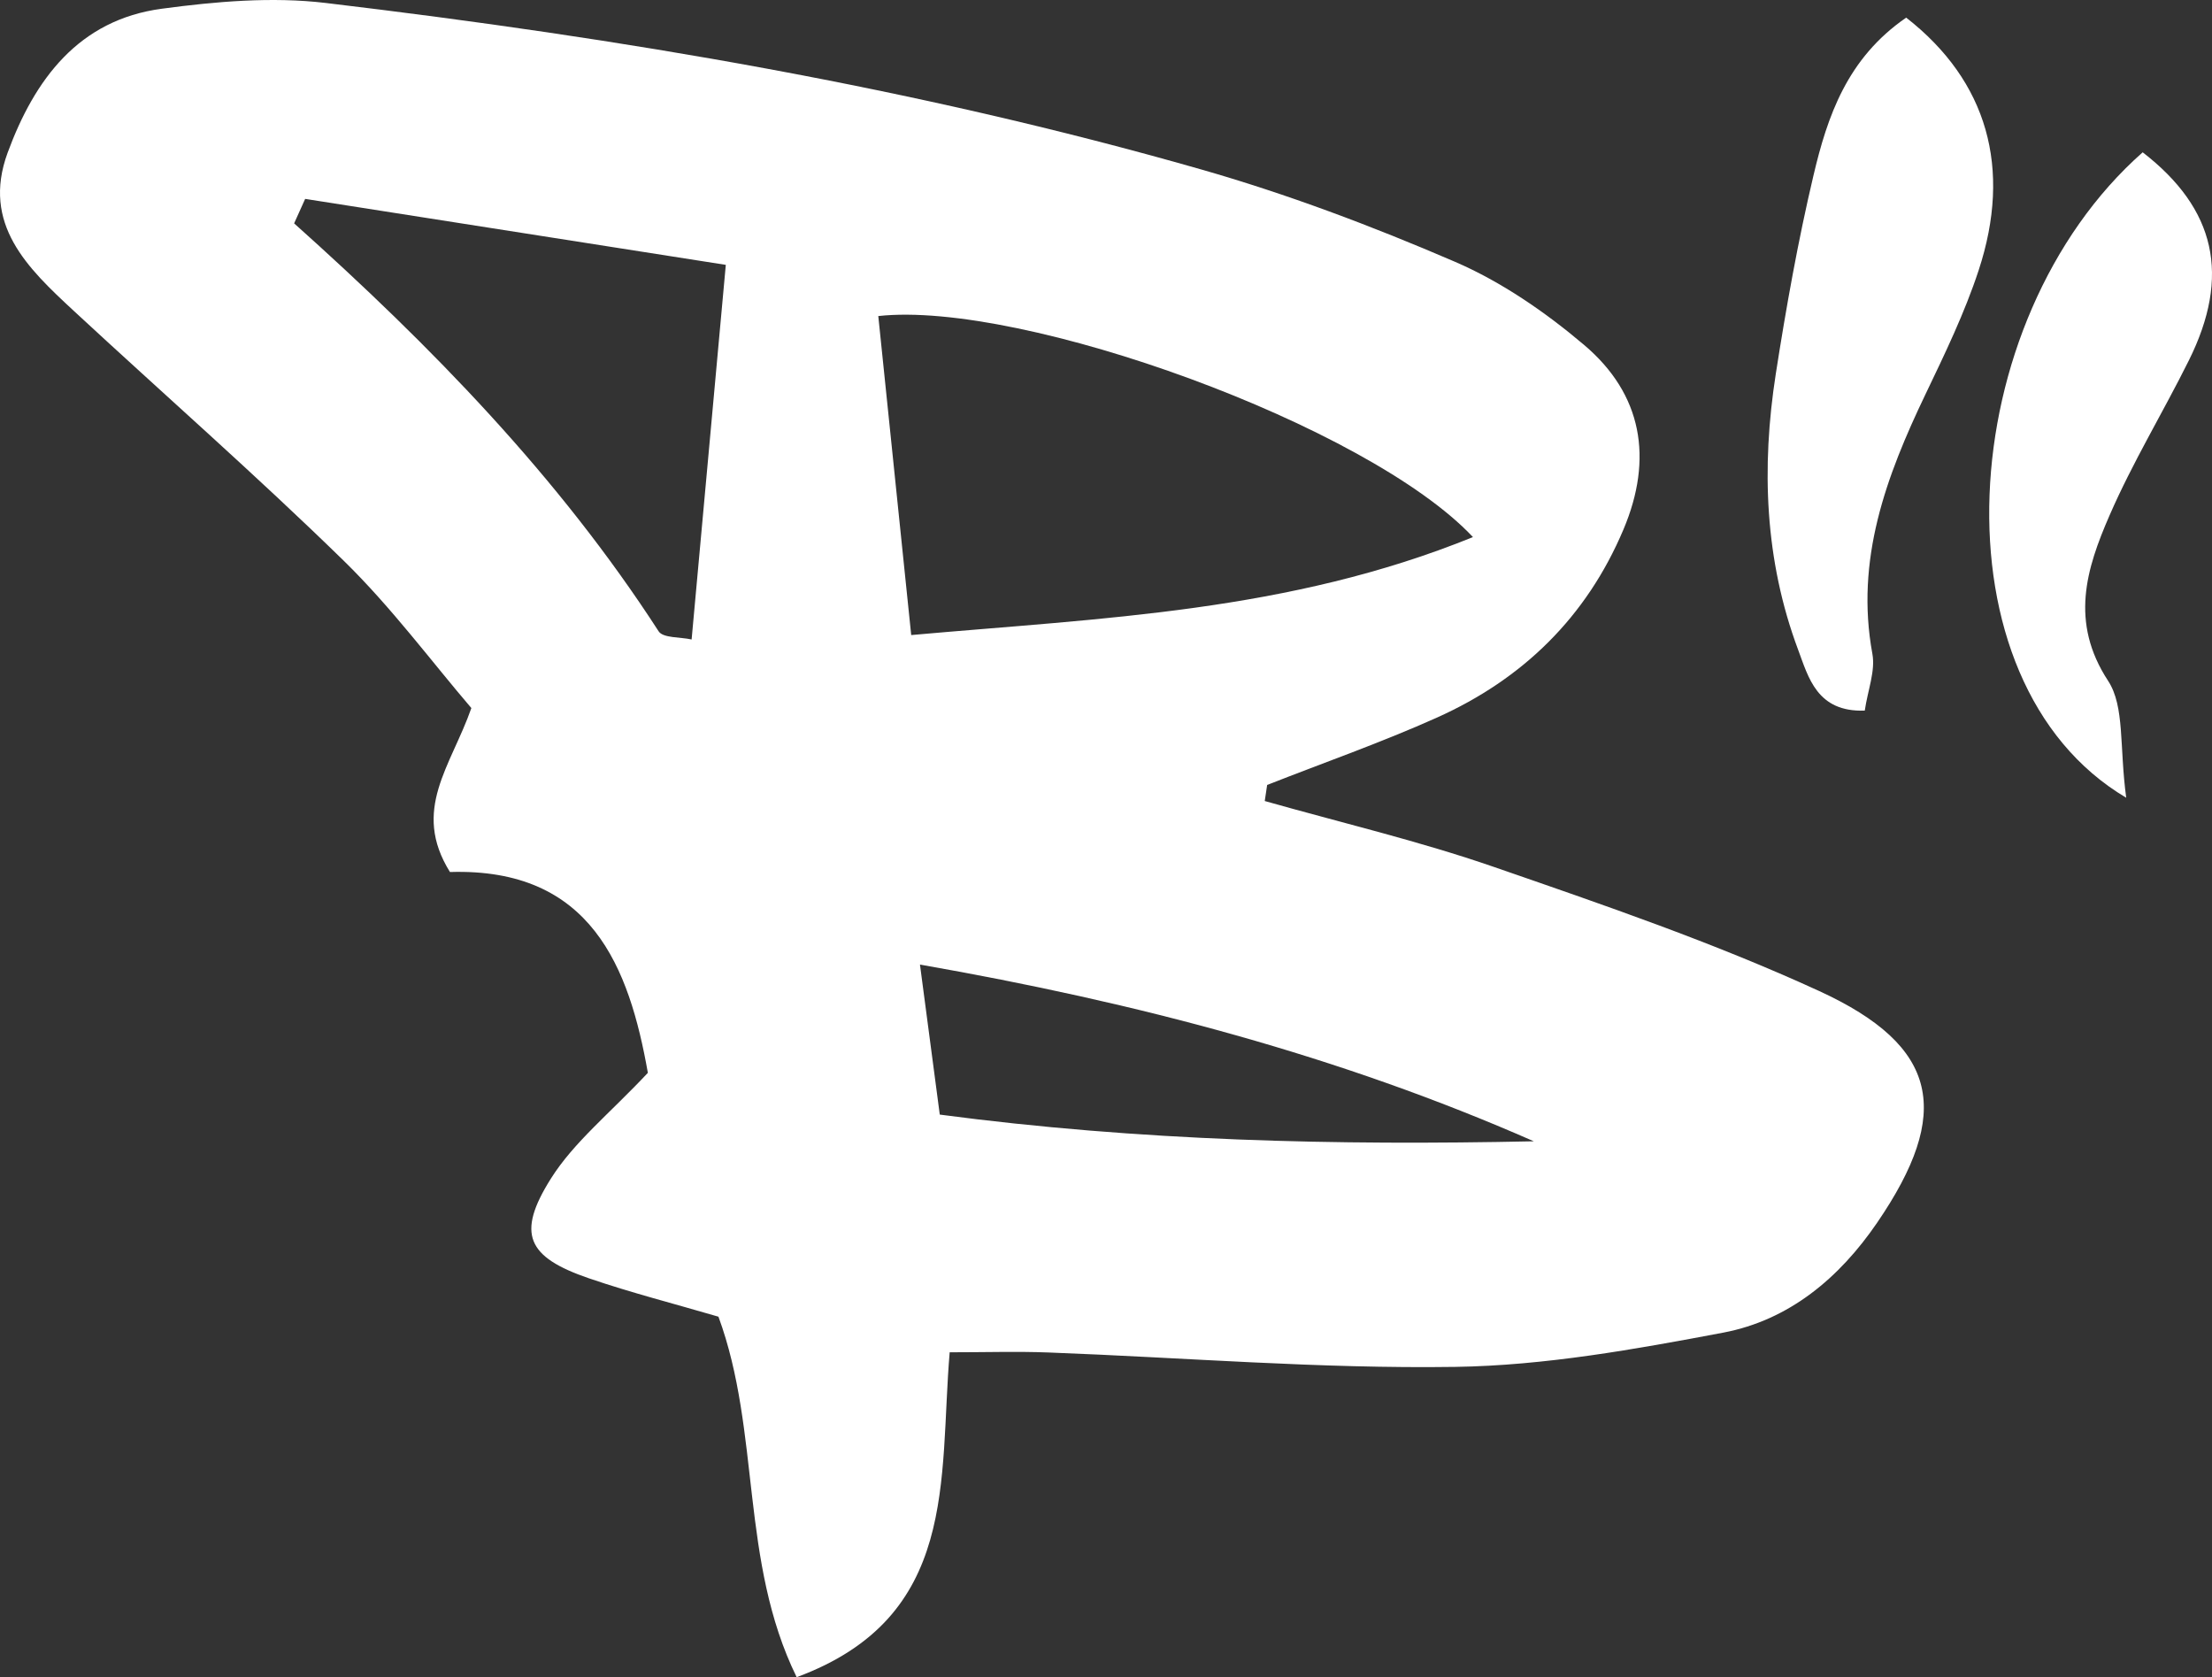 <?xml version="1.0" encoding="UTF-8"?>
<svg id="Layer_1" data-name="Layer 1" xmlns="http://www.w3.org/2000/svg" viewBox="0 0 330.61 250.64">
  <rect x="0" y="0" width="330.61" height="250.64" fill="#333333" stroke="none"/>
  <defs>
    <style>
      .cls-1 {
        fill: #fff;
      }
    </style>
  </defs>
  <path class="cls-1" d="m140.46,166.56c29.92,3.96,59.25,4.62,88.79,3.99-29.05-12.76-59.14-20.69-91.75-26.41,1.17,8.88,2.03,15.41,2.96,22.42M45.61,29.72c-.55,1.22-1.1,2.44-1.65,3.66,20.47,18.31,39.53,37.84,54.48,60.96.67,1.03,3.24.84,4.93,1.22,1.72-18.8,3.36-36.73,5.11-55.98-20.46-3.21-41.67-6.53-62.88-9.86m174.55,50.54c-15.67-16.69-67.42-35.4-88.88-33.03,1.61,15.54,3.21,31.08,4.92,47.67,28.68-2.56,56.39-3.45,83.96-14.64m-31.12,39.44c11.43,3.24,23.04,5.97,34.25,9.85,16.39,5.67,32.89,11.32,48.63,18.55,17.97,8.26,19.86,18.21,8.66,34.6-5.68,8.32-13.2,14.58-23,16.44-13.22,2.5-26.67,4.92-40.05,5.12-20.25.3-40.52-1.39-60.78-2.15-4.67-.18-9.35-.03-14.8-.03-1.61,19.02,1.46,39.55-22.87,48.55-8.51-17.36-5.34-36.6-11.69-53.87-6.51-1.91-13.03-3.57-19.37-5.74-9.22-3.16-10.88-6.63-5.67-14.9,3.44-5.46,8.79-9.72,14.49-15.8-2.78-15.71-8.44-30.67-29.58-30.01-5.79-9.3.15-15.78,3.2-24.5-5.91-6.9-11.92-15.02-19.05-21.99-13.12-12.81-26.93-24.91-40.39-37.38-6.85-6.35-13.8-12.92-9.87-23.62C5.17,11.87,11.75,2.95,24.21,1.3,32.27.22,40.65-.51,48.66.44c44.13,5.25,87.93,12.61,130.73,24.84,12.95,3.7,25.66,8.49,38.03,13.82,6.96,3,13.53,7.52,19.35,12.45,8.7,7.37,10.35,16.97,5.88,27.56-5.53,13.11-15.05,22.36-27.85,28.11-8.31,3.73-16.93,6.74-25.41,10.08-.12.8-.24,1.6-.36,2.41"/>
  <path class="cls-1" d="m284.91,2.64c12.13,9.46,15.84,22.5,10.82,37.76-2.09,6.36-5.04,12.46-7.94,18.51-5.89,12.29-10.53,24.73-7.94,38.8.47,2.55-.68,5.39-1.14,8.48-7.15.25-8.42-4.98-9.96-9.1-5-13.36-5.51-27.24-3.34-41.2,1.55-9.94,3.32-19.87,5.63-29.65,2.09-8.87,5.04-17.54,13.87-23.61"/>
  <path class="cls-1" d="m317.79,119.21c-29.27-17.34-26.02-71.31,2.46-96.45,10.91,8.43,13.2,18.45,6.89,31.12-3.86,7.76-8.39,15.2-11.84,23.13-3.48,7.98-5.97,15.95-.22,24.73,2.51,3.83,1.67,9.85,2.71,17.48"/>
</svg>